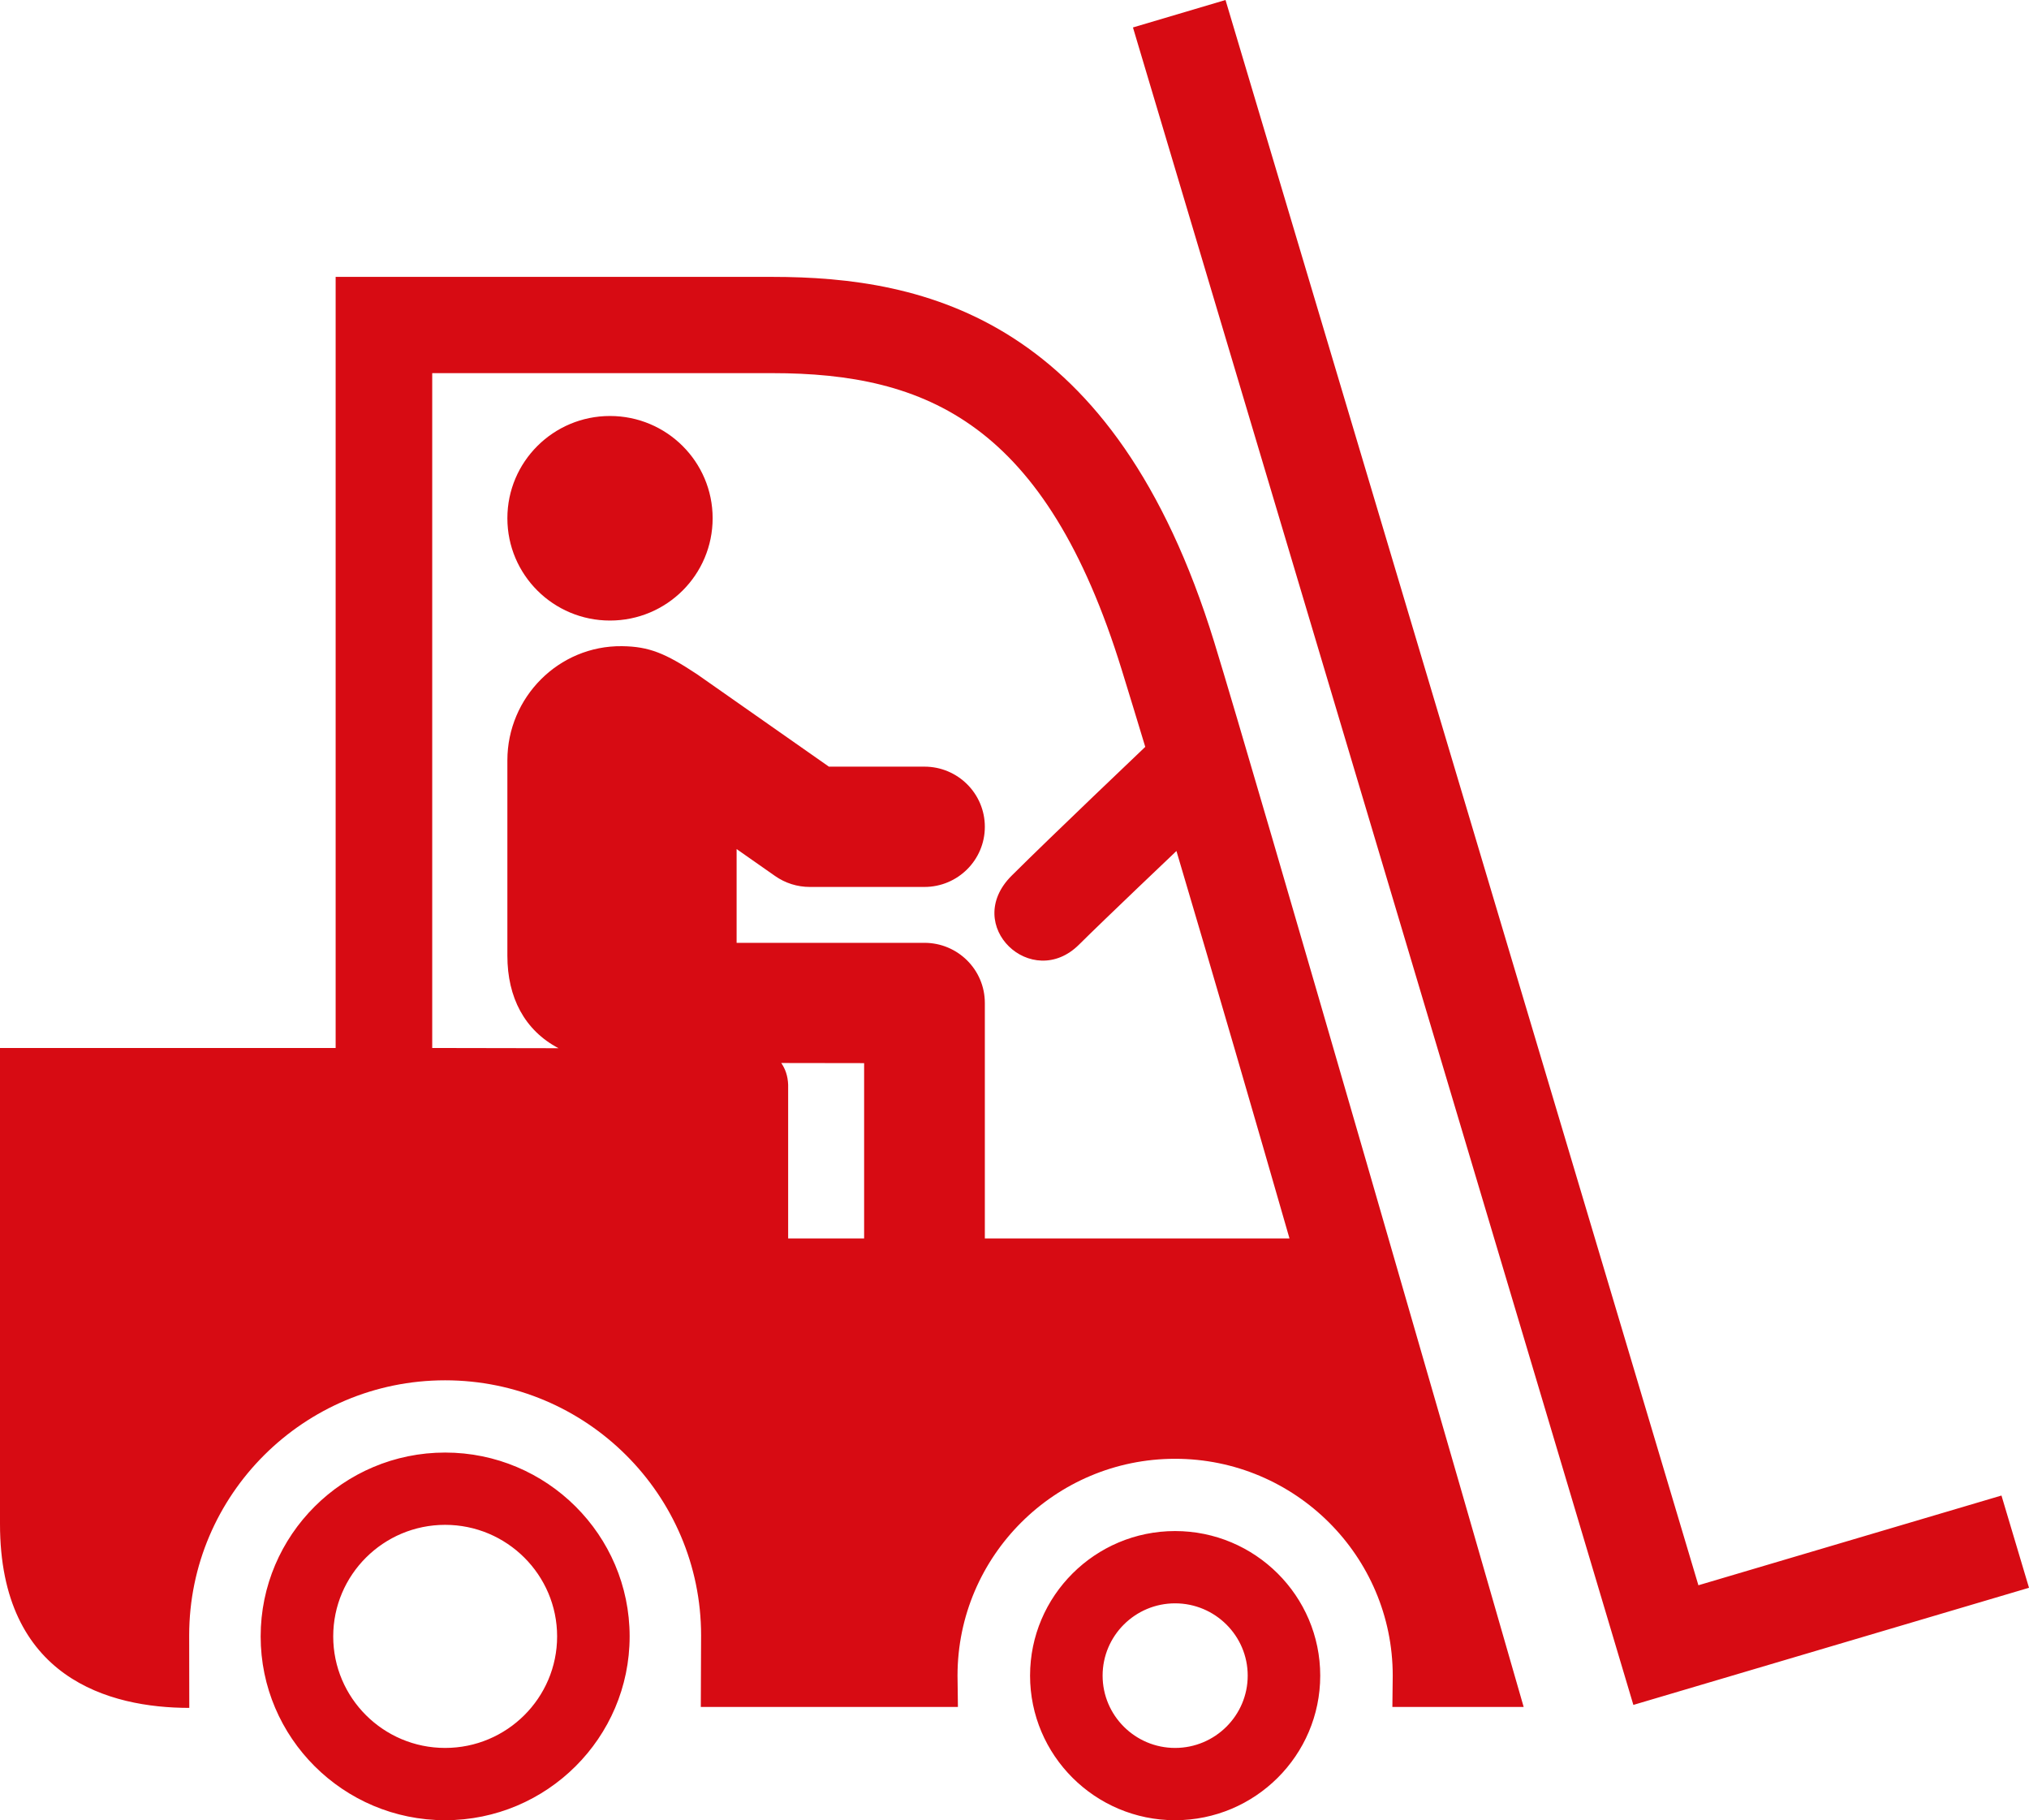 <?xml version="1.0" encoding="UTF-8"?>
<svg width="97px" height="87px" viewBox="0 0 97 87" version="1.1" xmlns="http://www.w3.org/2000/svg" xmlns:xlink="http://www.w3.org/1999/xlink">
    <!-- Generator: Sketch 53.2 (72643) - https://sketchapp.com -->
    <title>Fill 15</title>
    <desc>Created with Sketch.</desc>
    <g id="Accueil" stroke="none" stroke-width="1" fill="none" fill-rule="evenodd">
        <g id="Location" transform="translate(-1090, -3015)" fill="#D70B13">
            <path d="M1132.837,3016.312 L1108.914,3096.489 L1090,3090.89 L1091.316,3086.481 L1105.805,3090.77 L1128.412,3015 L1132.837,3016.312 Z M1137.756,3095.089 C1137.756,3098.9 1134.646,3102 1130.823,3102 C1126.999,3102 1123.884,3098.9 1123.884,3095.089 C1123.884,3091.278 1126.999,3088.179 1130.823,3088.179 C1134.646,3088.179 1137.756,3091.278 1137.756,3095.089 Z M1134.288,3095.089 C1134.288,3093.183 1132.733,3091.634 1130.823,3091.634 C1128.909,3091.634 1127.351,3093.183 1127.351,3095.089 C1127.351,3096.994 1128.909,3098.545 1130.823,3098.545 C1132.733,3098.545 1134.288,3096.994 1134.288,3095.089 Z M1187,3065.09 C1187,3065.09 1187,3079.637 1187,3087.842 C1187,3095.217 1181.756,3096.631 1177.951,3096.631 L1177.956,3093.165 C1177.956,3086.443 1172.468,3080.974 1165.72,3080.974 C1158.972,3080.974 1153.483,3086.443 1153.483,3093.165 L1153.497,3096.587 L1141.205,3096.587 L1141.224,3095.089 C1141.224,3089.375 1136.557,3084.725 1130.823,3084.725 C1125.085,3084.725 1120.418,3089.375 1120.418,3095.089 L1120.435,3096.587 L1114.158,3096.587 C1116.477,3088.516 1127.02,3051.96 1128.956,3045.677 C1133.724,3030.216 1142.753,3028.234 1150.085,3028.234 L1170.954,3028.234 L1170.954,3065.09 L1187,3065.09 Z M1149.651,3065.808 C1147.436,3065.81 1145.689,3065.814 1145.689,3065.814 L1145.689,3074.194 L1149.321,3074.194 L1149.321,3066.845 C1149.338,3066.408 1149.464,3066.079 1149.651,3065.808 Z M1166.337,3032.835 L1150.085,3032.835 C1142.678,3032.835 1137.005,3035.247 1133.37,3047.026 C1133.012,3048.187 1132.636,3049.416 1132.249,3050.698 C1132.249,3050.698 1136.749,3054.975 1138.636,3056.854 C1141.033,3059.242 1137.661,3062.388 1135.413,3060.147 C1134.208,3058.949 1130.758,3055.675 1130.758,3055.675 C1128.914,3061.88 1126.953,3068.634 1125.363,3074.16 C1125.361,3074.171 1125.356,3074.183 1125.354,3074.194 L1139.918,3074.194 L1139.918,3062.939 C1139.918,3061.35 1141.211,3060.064 1142.805,3060.064 L1151.785,3060.064 L1151.785,3055.582 L1149.947,3056.869 C1149.461,3057.21 1148.882,3057.393 1148.286,3057.393 L1142.805,3057.393 C1141.211,3057.393 1139.918,3056.105 1139.918,3054.518 C1139.918,3052.93 1141.211,3051.643 1142.805,3051.643 L1147.373,3051.643 L1153.675,3047.227 C1155.191,3046.224 1155.966,3045.901 1157.265,3045.885 C1160.29,3045.85 1162.744,3048.33 1162.744,3051.344 L1162.744,3060.683 C1162.744,3062.674 1161.921,3064.248 1160.299,3065.101 C1163.505,3065.095 1166.302,3065.09 1166.302,3065.09 L1166.337,3065.09 L1166.337,3032.835 Z M1174.539,3093.215 C1174.539,3098.059 1170.583,3102 1165.72,3102 C1160.857,3102 1156.899,3098.059 1156.899,3093.215 C1156.899,3088.368 1160.857,3084.427 1165.72,3084.427 C1170.583,3084.427 1174.539,3088.368 1174.539,3093.215 Z M1171.07,3093.215 C1171.07,3090.274 1168.671,3087.882 1165.72,3087.882 C1162.767,3087.882 1160.366,3090.274 1160.366,3093.215 C1160.366,3096.154 1162.767,3098.545 1165.72,3098.545 C1168.671,3098.545 1171.07,3096.154 1171.07,3093.215 Z M1157.839,3044.66 C1160.548,3044.66 1162.744,3042.473 1162.744,3039.77 C1162.744,3037.071 1160.548,3034.883 1157.839,3034.883 C1155.127,3034.883 1152.931,3037.071 1152.931,3039.77 C1152.931,3042.473 1155.127,3044.66 1157.839,3044.66 L1157.839,3044.66 Z" id="Fill-15" transform="translate(1138.5, 3058.5) scale(-1, 1) translate(-1138.5, -3058.5) "></path>
        </g>
    </g>
</svg>